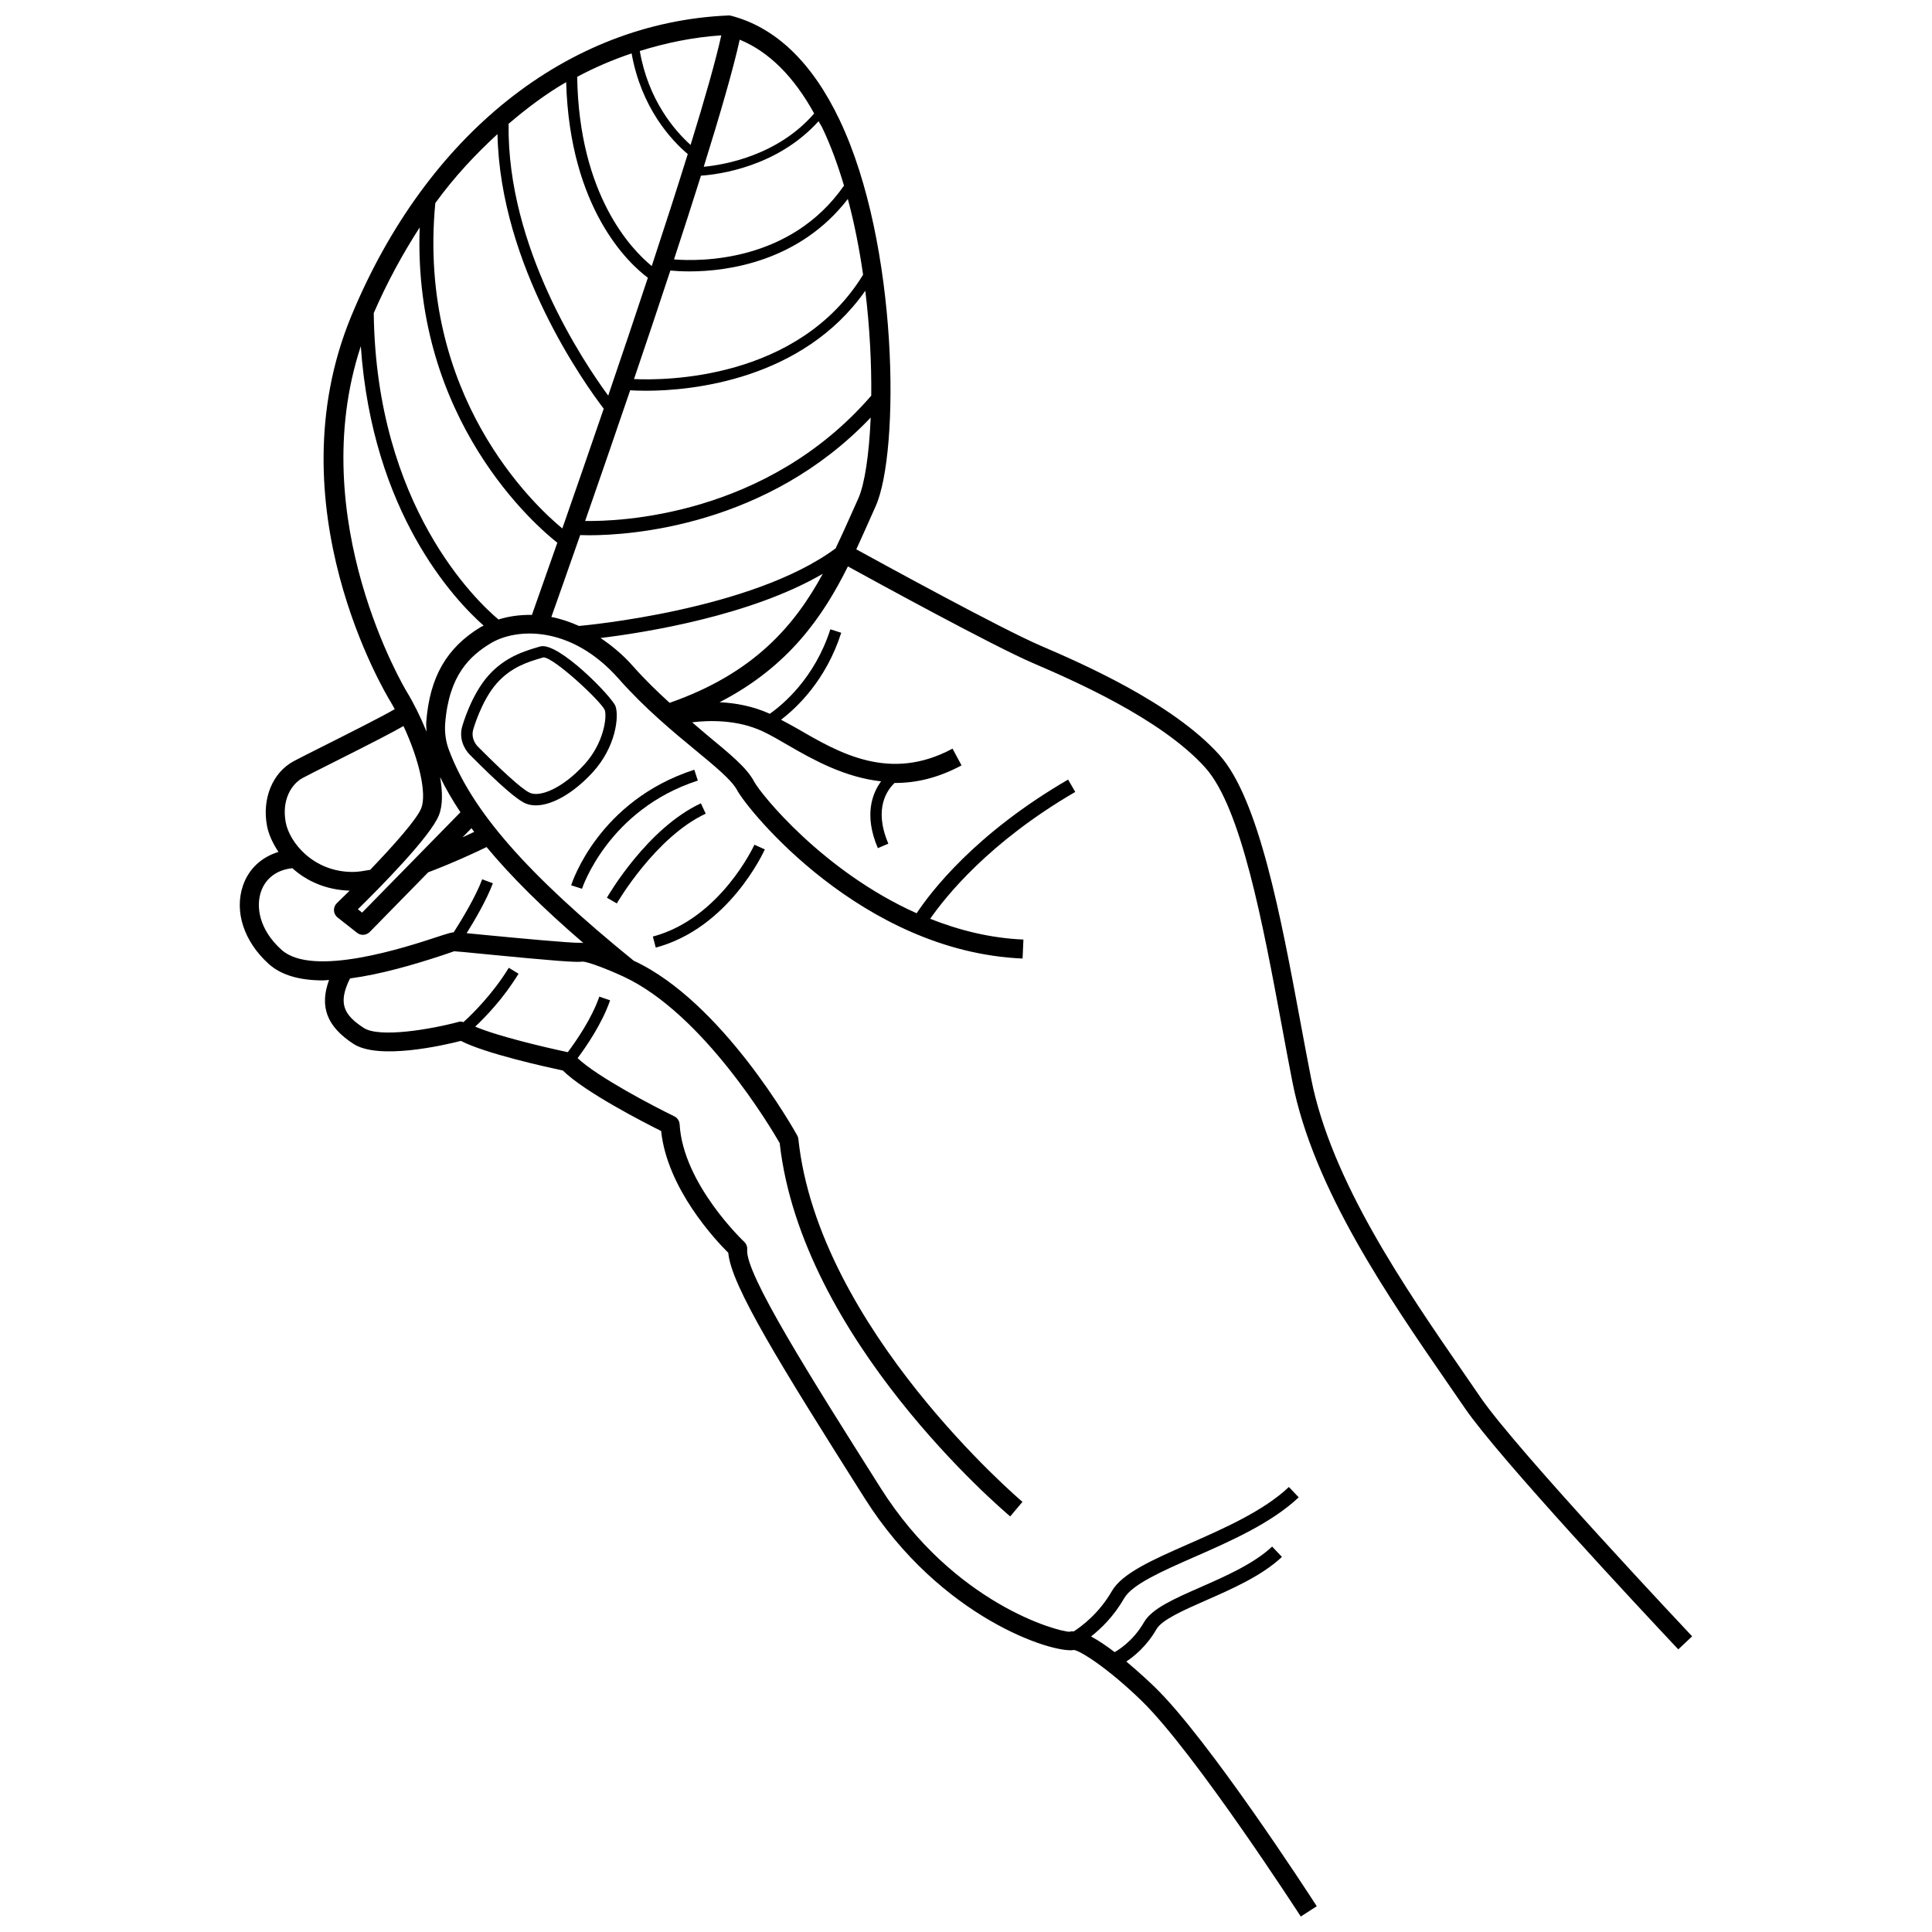 <?xml version="1.0" encoding="UTF-8"?>
<!-- Uploaded to: ICON Repo, www.iconrepo.com, Generator: ICON Repo Mixer Tools -->
<svg width="800px" height="800px" version="1.1" viewBox="144 144 512 512" xmlns="http://www.w3.org/2000/svg">
 <defs>
  <clipPath id="a">
   <path d="m207 148.09h386v503.81h-386z"/>
  </clipPath>
 </defs>
 <path d="m307.11 331.14c-0.879-2.426-15.195-17.195-19.977-15.816l-0.676 0.203c-3.453 1.02-8.66 2.57-13.066 7.543-4.582 5.172-6.836 13.207-6.926 13.547-0.844 3.082 0.504 5.852 2.055 7.406 7.965 8.012 12.543 11.988 14.84 12.926 0.793 0.32 1.68 0.48 2.633 0.48 4.324 0 10.027-3.242 15.09-8.773 6.188-6.769 6.988-14.879 6.027-17.516zm-22.617 23c-1.25-0.504-4.664-3.047-13.824-12.25-0.953-0.961-1.789-2.641-1.285-4.481 0.02-0.074 2.16-7.703 6.273-12.34 3.828-4.324 8.355-5.672 11.656-6.648l0.645-0.195c0.023 0 0.055-0.008 0.078-0.008 2.758 0 15.207 11.598 16.23 13.953 0.609 1.68-0.137 8.66-5.414 14.438-5.773 6.32-11.672 8.652-14.359 7.531z"/>
 <path d="m328.93 350.86-0.934-2.879c-25.266 8.195-32.348 29.719-32.637 30.637l2.879 0.918c0.066-0.211 6.949-20.98 30.691-28.676z"/>
 <path d="m331.02 359.63-1.281-2.742c-14.188 6.613-24.473 24.27-24.902 25.016l2.621 1.512c0.098-0.18 10.246-17.582 23.562-23.785z"/>
 <path d="m317.01 392.2 0.773 2.918c19.312-5.148 28.52-25.168 28.902-26.016l-2.758-1.242c-0.082 0.191-8.984 19.551-26.918 24.34z"/>
 <g clip-path="url(#a)">
  <path d="m229.64 403.82c0.496 0 1.055-0.102 1.562-0.117-2.547 6.973-0.688 12.258 6.441 16.918 6.656 4.356 23.801 0.426 28.508-0.773 6.504 3.379 22.844 6.965 26.996 7.844 5.844 5.738 21.414 13.719 26.059 16.031 1.617 15.301 14.426 28.934 17.797 32.285 0.715 8.637 13.824 29.758 36.168 65.082 20.117 31.805 49.992 41.176 55.453 40.172 1.742 0.238 9.074 4.867 17.957 13.508 14.039 13.668 41.859 56.695 42.141 57.129l4.234-2.731c-0.02-0.031-0.105-0.16-0.137-0.211-1.98-3.074-28.516-43.961-42.719-57.793-1.152-1.117-4.141-3.941-7.617-6.844 1.973-1.309 5.367-3.984 8-8.574 1.441-2.496 7.129-5 13.152-7.652 6.938-3.051 14.801-6.508 20.094-11.496l-2.598-2.742c-4.812 4.539-12.359 7.856-19.016 10.785-6.894 3.031-12.852 5.648-14.914 9.227-2.988 5.227-7.215 7.637-7.812 7.961-2.141-1.645-4.293-3.098-6.246-4.148 2.656-2.09 6.027-5.332 8.785-10.137 2.117-3.68 10.113-7.199 18.586-10.918 9.574-4.207 20.418-8.98 27.66-15.816l-2.598-2.742c-6.766 6.387-17.293 11.012-26.582 15.098-9.449 4.16-17.613 7.746-20.34 12.5-3.356 5.832-7.867 9.23-10.086 10.668-0.359 0.027-0.785-0.066-1.066 0.086-0.023 0-0.055 0.008-0.086 0.008-3.047 0-30.645-7.426-49.992-38.02-18.504-29.258-35.984-56.898-35.41-63.242 0.066-0.773-0.223-1.539-0.793-2.074-0.16-0.148-16.203-15.305-17.109-31.129-0.055-0.918-0.598-1.73-1.414-2.129-5.547-2.688-20.324-10.422-25.625-15.41 2.258-3.027 6.5-9.18 8.609-15.324l-2.856-0.984c-2.004 5.84-6.246 11.914-8.348 14.719-5.539-1.16-18.477-4.18-24.543-6.766 2.805-2.644 7.481-7.469 11.488-14.02l-2.582-1.574c-4.281 6.992-9.641 12.234-12.027 14.402-0.332-0.047-0.645-0.234-0.973-0.145-7.648 2.074-21.309 4.379-25.445 1.68-5.195-3.394-6.965-6.445-3.633-13.117 8.023-1.059 16.793-3.594 24.746-6.223 1.594-0.527 2.707-0.91 2.856-0.977 0.609 0.012 3.844 0.332 8.07 0.75 18.387 1.797 24.465 2.246 25.91 1.992h0.043c1.383 0 6.711 2.047 10.891 3.992 21.113 9.836 39.059 40.117 41.348 44.098 5.812 51.922 58.832 97.035 61.09 98.938l3.25-3.856c-0.543-0.449-54.082-46-59.387-96.137-0.031-0.34-0.137-0.664-0.301-0.961-0.801-1.441-19.871-35.465-43.348-46.316-28.293-22.984-42.945-39.719-48.996-55.957-0.812-2.164-1.137-4.582-0.949-7 1.008-12.801 6.637-17.867 12.008-21.133 6.699-4.086 21.266-4.965 33.93 9.34 7.012 7.93 14.457 14.07 20.438 19.004 5.137 4.238 9.578 7.898 10.988 10.562 2.801 5.273 33.012 42.781 75.645 44.613l0.223-5.031c-8.828-0.379-17.094-2.488-24.707-5.5 3.984-5.75 15.527-20.297 38.445-33.621l-1.895-3.273c-24.723 14.371-36.438 29.836-40.141 35.426-24.66-11.016-41.258-31.469-43.113-34.977-1.883-3.551-6.227-7.129-12.234-12.09-1.266-1.043-2.773-2.379-4.152-3.539 4.477-0.547 11.93-0.758 18.695 2.394 2.09 0.973 4.367 2.309 6.836 3.742 6.719 3.906 14.992 8.457 24.547 9.508-2.305 3.133-4.625 8.918-0.852 17.707l2.781-1.195c-4.051-9.43-0.156-14.402 1.68-16.102 0.055 0 0.105 0.02 0.16 0.02 5.449 0 11.309-1.297 17.551-4.656l-2.387-4.441c-16.641 8.965-30.113 1.094-40.949-5.199-1.625-0.945-3.031-1.664-4.504-2.457 4.269-3.254 11.926-10.488 15.957-23.051l-2.879-0.922c-4.156 12.961-12.605 19.969-16.047 22.395-4.504-2.051-9.184-2.871-13.312-3.066 18.207-9.363 27.379-22.641 34.008-35.988 7.356 4.039 38.465 21.066 49.008 25.602 10.145 4.375 33.898 14.605 45.684 27.707 9.555 10.617 15.25 41.285 20.281 68.344 0.953 5.148 1.887 10.188 2.828 14.969 5.555 28.242 25.383 56.98 41.309 80.066l4.418 6.418c8.922 13.047 47.348 54.113 55.133 62.395 0.703 0.746 1.246 1.324 1.402 1.492l3.668-3.457c-0.469-0.492-46.539-49.375-56.043-63.273l-4.43-6.434c-15.664-22.707-35.16-50.961-40.512-78.18-0.934-4.762-1.871-9.781-2.824-14.914-5.148-27.715-10.988-59.125-21.488-70.797-12.523-13.922-36.992-24.461-47.438-28.965-10.297-4.43-41.93-21.742-48.773-25.504 1.09-2.352 2.137-4.699 3.16-7l1.957-4.391c6.461-14.305 6.133-69.531-9.543-102.4-7.25-15.223-16.914-24.508-28.727-27.609-0.246-0.062-0.547-0.105-0.746-0.078-42.672 1.812-80.027 31.578-99.91 79.613-20.848 50.367 9.074 100.11 10.359 102.2 0.398 0.652 0.758 1.344 1.141 2.019-3.168 1.875-13.035 6.836-18.652 9.656-3.691 1.859-6.797 3.422-8.141 4.141-5.574 3.008-8.414 9.879-7.07 17.109 0.406 2.176 1.48 4.594 3.047 6.93-4.453 1.352-7.883 4.465-9.406 8.914-2.356 6.883 0.254 14.84 6.809 20.762 3.5 3.156 8.574 4.375 14.434 4.375zm152.31-53.074m-83.363 43.156c-0.316-0.004-0.742-0.105-0.988-0.055-1.906 0.117-17.27-1.309-24.676-2.035-2.047-0.199-3.824-0.375-5.262-0.508 2.098-3.356 5.309-8.805 6.953-13.223l-2.828-1.059c-1.77 4.762-5.656 11.086-7.547 14.039-0.664 0.062-1.496 0.285-4.309 1.211-8.184 2.695-33.078 10.906-41.34 3.426-6.023-5.438-6.754-11.516-5.426-15.391 1.227-3.59 4.262-5.82 8.32-6.219 3.676 3.32 8.793 5.75 15.18 5.945-1.195 1.184-2.344 2.309-3.391 3.312-0.523 0.504-0.805 1.211-0.77 1.938 0.035 0.73 0.387 1.41 0.961 1.859l5.16 4.059c0.457 0.363 1.008 0.543 1.555 0.543 0.66 0 1.309-0.258 1.801-0.758l15.496-15.812c6.887-2.613 12.918-5.453 15.469-6.695 6.469 7.793 14.805 16.094 25.641 25.422zm-74.375-43.73c1.316-0.715 4.379-2.25 8.016-4.078 10.773-5.414 16.094-8.164 18.695-9.688 4.09 8.73 6.234 17.902 4.715 21.77-1.133 2.891-7.281 9.824-13.543 16.336-1.578 0.289-3.094 0.531-4.285 0.555-0.117 0.008-0.238 0.008-0.355 0.008-10.422 0-16.738-7.809-17.734-13.152-1.102-5.859 1.465-10.121 4.492-11.75zm42.355 15.734 2.379-2.43c0.242 0.328 0.473 0.652 0.723 0.98-0.852 0.41-1.879 0.891-3.102 1.449zm-0.543-6.652-26.059 26.594-1.125-0.887c5.5-5.391 19.238-19.227 21.484-24.941 1.043-2.641 0.973-6.223 0.305-10.109 1.473 3.07 3.293 6.18 5.394 9.344zm-9.055-24.027c-0.074 0.898 0.035 1.789 0.074 2.68-1.605-3.949-3.473-7.695-5.273-10.629-0.289-0.473-27.301-45.551-12.152-91.531 3.078 44.137 24.727 67.117 32.555 74.051-0.25 0.137-0.562 0.238-0.797 0.383-9.035 5.496-13.477 13.223-14.406 25.047zm19.133-27.055c-5.644-4.731-32.43-29.906-33.055-81.207 3.57-8.219 7.684-15.723 12.172-22.688-1.855 51.234 31.129 79.363 36.48 83.551-3.203 9.156-5.609 15.961-6.734 19.129-3.277-0.062-6.262 0.398-8.863 1.215zm93.379-27.652c-1.301 2.93-2.637 5.867-4.027 8.793-22.121 16.453-66.883 20.473-68.004 20.57-2.492-1.105-4.949-1.93-7.332-2.379 1.438-4.051 4.152-11.73 7.637-21.699 0.535 0.023 1.293 0.043 2.398 0.043 10.809 0 47.16-2.348 74.59-31.191-0.418 9.988-1.637 17.789-3.289 21.449zm-110.12-82.699c5.012-6.922 10.602-12.883 16.48-18.285 0.68 34.965 23.316 66.457 28.152 72.773-4.008 11.711-7.801 22.652-10.973 31.742-7.484-6.18-38.5-35.133-33.66-86.23zm62.293 17.875c1.148 0.109 2.867 0.227 5.129 0.227 10.012 0 29.094-2.59 41.902-19.191 1.75 6.519 3.07 13.301 4.043 20.078-17.195 28.008-52.816 28.031-60.711 27.645 3.219-9.473 6.492-19.211 9.637-28.758zm5.359-33.289c-4.305-3.863-11.207-11.922-13.461-24.898 6.965-2.156 14.141-3.656 21.598-4.141-1.48 6.703-4.394 16.918-8.137 29.039zm2.754 8.145c4.789-0.312 20.297-2.367 31.156-14.434 0.328 0.645 0.711 1.145 1.027 1.812 2.246 4.711 4.117 9.879 5.719 15.258-14.152 20.344-38.105 20.121-45.051 19.559 2.516-7.668 4.941-15.168 7.148-22.195zm-18.762 56.875c0.828 0.055 2.109 0.125 4.238 0.125 11.938 0 41.449-2.809 58.07-26.5 1.191 9.777 1.66 19.355 1.578 27.805-27.859 32.176-67.234 33.355-75.824 33.203 3.516-10.094 7.633-21.992 11.938-34.633zm19.496-59.23c4.394-14.082 7.84-26.016 9.531-33.68 7.688 3.156 14.297 9.703 19.73 19.555-9.684 11.219-23.938 13.625-29.262 14.125zm-19.117-30.047c2.562 14.375 10.422 22.922 14.879 26.676-2.848 9.168-6.113 19.273-9.543 29.676-5.289-4.316-19.266-18.68-19.762-50.145 4.652-2.484 9.469-4.539 14.426-6.207zm4.309 59.457c-3.457 10.441-7.047 21.074-10.512 31.234-6.617-9.004-26.84-39.23-26.395-71.941h-0.109c4.894-4.191 9.973-8.016 15.359-11.133 0.965 33.562 16.574 48.059 21.656 51.84zm5.766 112.65c-3.231-2.938-6.551-6.137-9.754-9.762-2.781-3.141-5.664-5.465-8.562-7.418 11.773-1.426 39.82-5.875 58.906-17.023-7.484 13.777-18.324 26.422-40.59 34.203z"/>
 </g>
</svg>